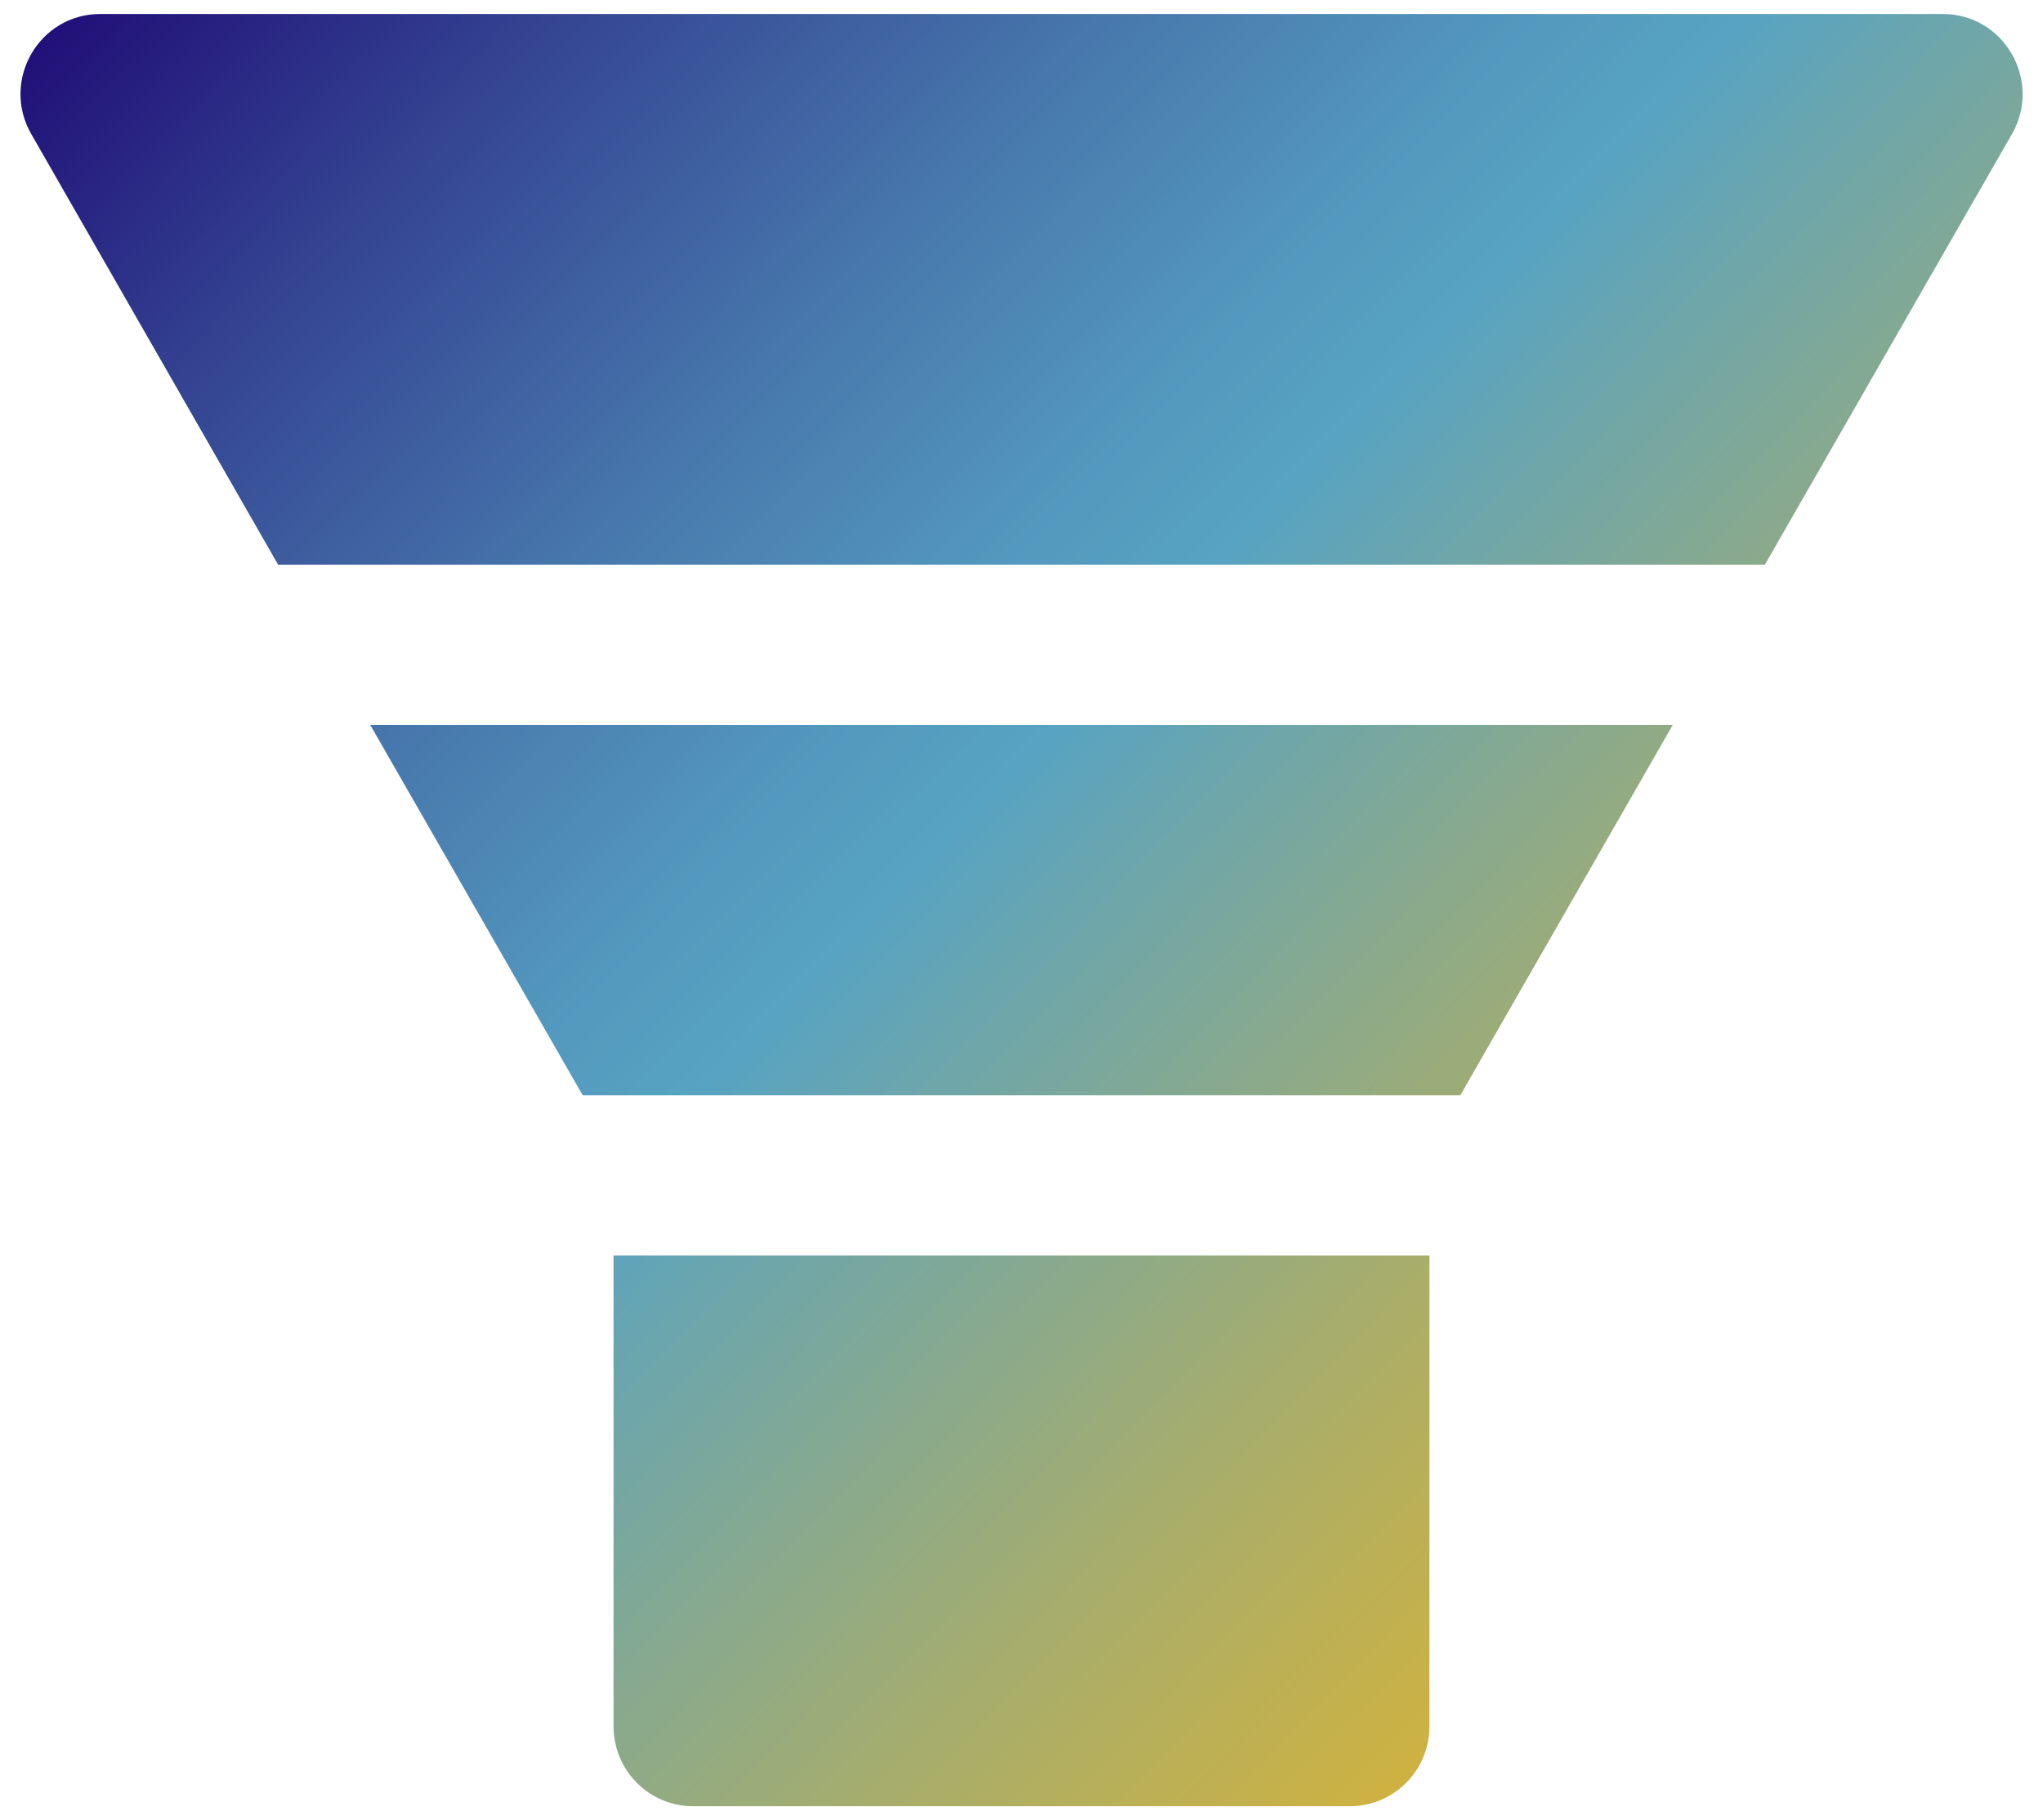<?xml version="1.0" encoding="UTF-8"?> <svg xmlns="http://www.w3.org/2000/svg" width="55" height="49" viewBox="0 0 55 49" fill="none"><path d="M15.688 29.486H39.312L45.033 19.514H9.967L15.688 29.486ZM52.304 0.377H2.696C1.045 0.377 0.015 2.176 0.843 3.611L7.487 15.201H47.513L54.163 3.611C54.985 2.176 53.955 0.377 52.304 0.377ZM16.517 46.467C16.517 47.66 17.473 48.623 18.659 48.623H36.341C37.526 48.623 38.483 47.66 38.483 46.467V33.799H16.517V46.467Z" fill="url(#paint0_linear_2082_4493)"></path><defs><linearGradient id="paint0_linear_2082_4493" x1="56.225" y1="46.851" x2="4.347" y2="-3.532" gradientUnits="userSpaceOnUse"><stop stop-color="#F0B61B"></stop><stop offset="0.063" stop-color="#E7B525"></stop><stop offset="0.172" stop-color="#CEB241"></stop><stop offset="0.314" stop-color="#A5AD6E"></stop><stop offset="0.48" stop-color="#6DA6AB"></stop><stop offset="0.54" stop-color="#57A3C3"></stop><stop offset="0.601" stop-color="#5397BD"></stop><stop offset="0.711" stop-color="#4777AC"></stop><stop offset="0.857" stop-color="#344492"></stop><stop offset="1" stop-color="#1F0B75"></stop></linearGradient></defs></svg> 